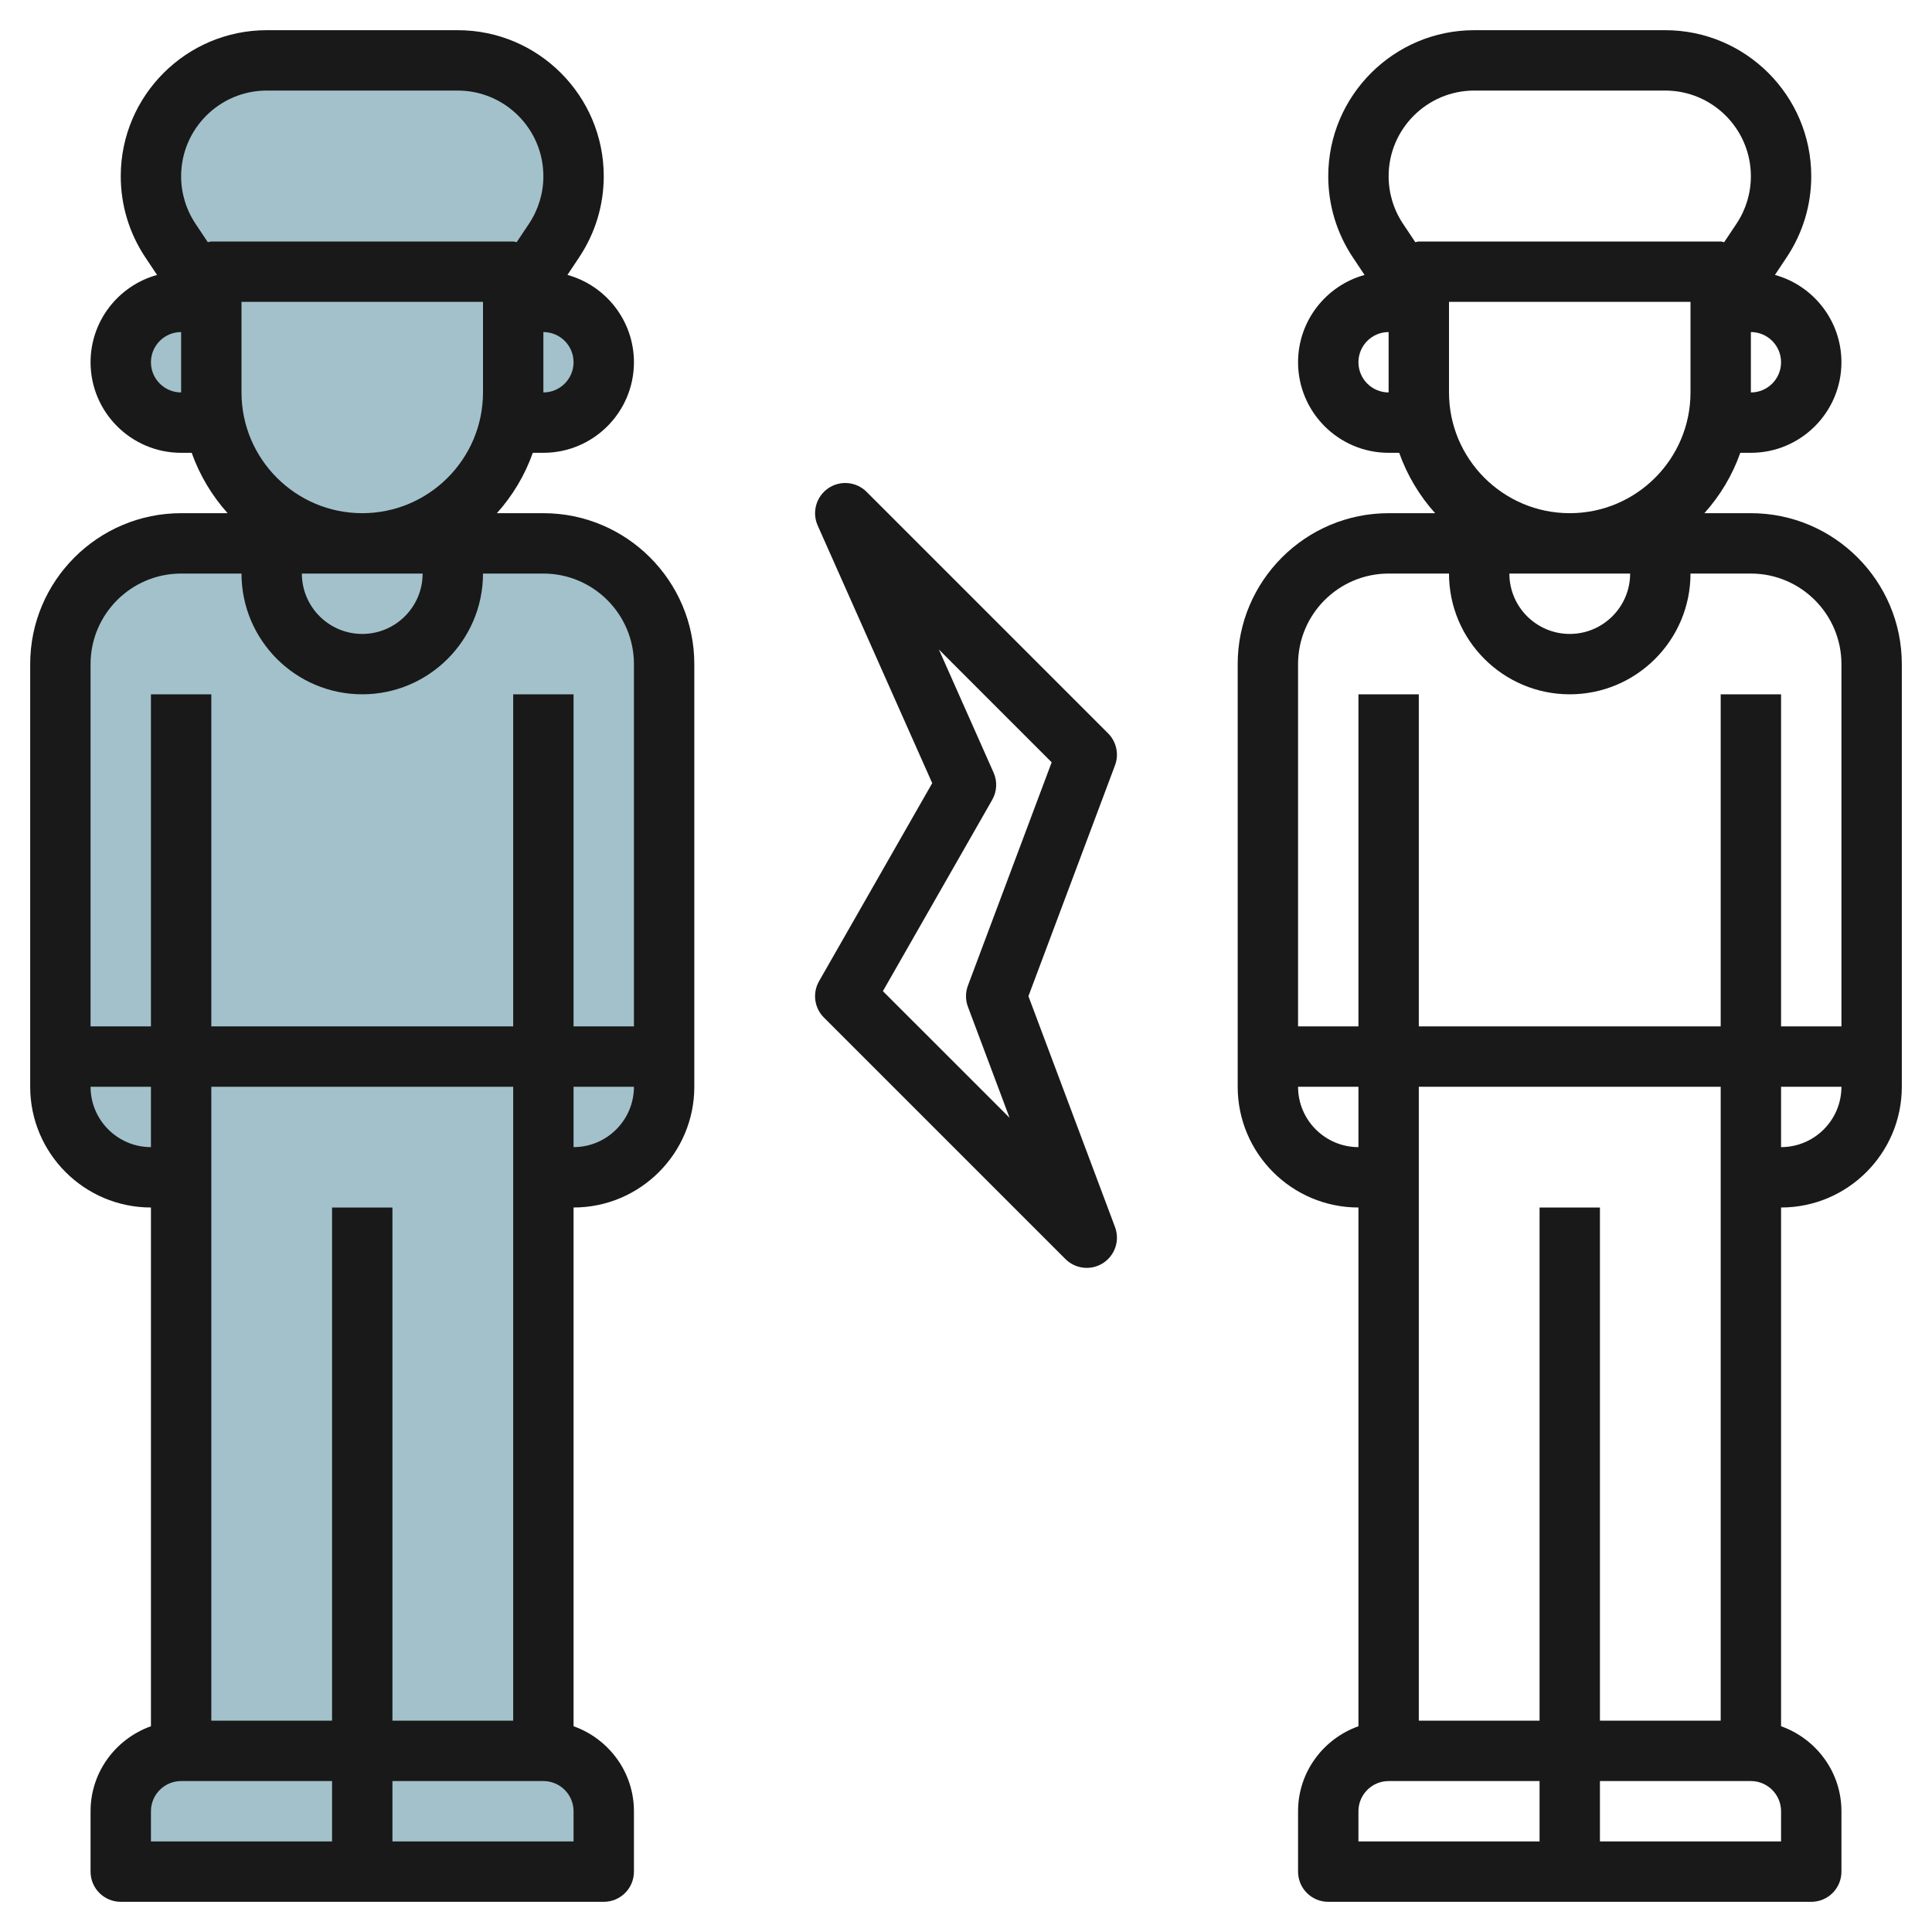 <svg id="Layer_3" enable-background="new 0 0 64 64" height="512" viewBox="0 0 64 64" width="512" xmlns="http://www.w3.org/2000/svg"><g><g fill="#a3c1ca"><path d="m19 39c1.657 0 3-1.343 3-3v-14c0-2.209-1.791-4-4-4h-12c-2.209 0-4 1.791-4 4v14c0 1.657 1.343 3 3 3z"/><path d="m12 58h-6c-1.105 0-2 .895-2 2v2h8z"/><path d="m6 35h12v23h-12z"/><path d="m12 58h6c1.105 0 2 .895 2 2v2h-8z"/><path d="m17 9v4c0 2.761-2.239 5-5 5-2.761 0-5-2.239-5-5v-4z"/><path d="m7 13v-3h-1c-1.105 0-2 .895-2 2s.895 2 2 2h1.101c-.066-.323-.101-.657-.101-1z"/><path d="m18 10h-1v3c0 .343-.035.677-.101 1h1.101c1.105 0 2-.895 2-2s-.895-2-2-2z"/><path d="m15.162 2h-6.324c-2.12 0-3.838 1.718-3.838 3.838 0 .758.224 1.498.645 2.129l1.355 2.033v-1h10v1l1.355-2.033c.421-.631.645-1.371.645-2.129 0-2.12-1.718-3.838-3.838-3.838z"/></g><g fill="#191919"><path d="m18 17h-1.54c.519-.578.926-1.254 1.19-2h.35c1.654 0 3-1.346 3-3 0-1.378-.935-2.543-2.203-2.893l.391-.587c.531-.797.812-1.725.812-2.682 0-2.668-2.17-4.838-4.838-4.838h-6.324c-2.668 0-4.838 2.17-4.838 4.838 0 .957.281 1.885.812 2.684l.391.586c-1.268.349-2.203 1.514-2.203 2.892 0 1.654 1.346 3 3 3h.35c.265.746.672 1.422 1.19 2h-1.54c-2.757 0-5 2.243-5 5v14c0 2.206 1.794 4 4 4v17.184c-1.161.414-2 1.514-2 2.816v2c0 .553.447 1 1 1h8 8c.553 0 1-.447 1-1v-2c0-1.302-.839-2.402-2-2.816v-17.184c2.206 0 4-1.794 4-4v-14c0-2.757-2.243-5-5-5zm-4 2c0 1.103-.897 2-2 2s-2-.897-2-2zm5-7c0 .552-.448 1-1 1v-2c.552 0 1 .448 1 1zm-10.162-9h6.324c1.565 0 2.838 1.273 2.838 2.838 0 .562-.165 1.106-.477 1.574l-.408.611c-.039-.004-.074-.023-.115-.023h-10c-.041 0-.076.019-.116.023l-.407-.61c-.312-.469-.477-1.014-.477-1.575 0-1.565 1.273-2.838 2.838-2.838zm-3.838 9c0-.552.448-1 1-1v2c-.552 0-1-.448-1-1zm3 1v-3h8v3c0 2.206-1.794 4-4 4s-4-1.794-4-4zm-2 6h2c0 2.206 1.794 4 4 4s4-1.794 4-4h2c1.654 0 3 1.346 3 3v12h-2v-11h-2v11h-10v-11h-2v11h-2v-12c0-1.654 1.346-3 3-3zm-3 17h2v2c-1.103 0-2-.897-2-2zm8 25h-6v-1c0-.552.448-1 1-1h5zm0-21v17h-4v-21h10v21h-4v-17zm8 21h-6v-2h5c.552 0 1 .448 1 1zm0-23v-2h2c0 1.103-.897 2-2 2z"/><path d="m58 17h-1.54c.519-.578.926-1.254 1.19-2h.35c1.654 0 3-1.346 3-3 0-1.378-.935-2.543-2.203-2.893l.391-.587c.531-.797.812-1.725.812-2.682 0-2.668-2.17-4.838-4.838-4.838h-6.324c-2.668 0-4.838 2.17-4.838 4.838 0 .957.281 1.885.812 2.684l.391.586c-1.268.349-2.203 1.514-2.203 2.892 0 1.654 1.346 3 3 3h.35c.265.746.672 1.422 1.19 2h-1.54c-2.757 0-5 2.243-5 5v14c0 2.206 1.794 4 4 4v17.184c-1.161.414-2 1.514-2 2.816v2c0 .553.447 1 1 1h8 8c.553 0 1-.447 1-1v-2c0-1.302-.839-2.402-2-2.816v-17.184c2.206 0 4-1.794 4-4v-14c0-2.757-2.243-5-5-5zm-4 2c0 1.103-.897 2-2 2s-2-.897-2-2zm5-7c0 .552-.448 1-1 1v-2c.552 0 1 .448 1 1zm-10.162-9h6.324c1.565 0 2.838 1.273 2.838 2.838 0 .562-.165 1.106-.477 1.574l-.408.611c-.039-.004-.074-.023-.115-.023h-10c-.041 0-.076.019-.116.023l-.407-.61c-.312-.469-.477-1.014-.477-1.575 0-1.565 1.273-2.838 2.838-2.838zm-3.838 9c0-.552.448-1 1-1v2c-.552 0-1-.448-1-1zm3 1v-3h8v3c0 2.206-1.794 4-4 4s-4-1.794-4-4zm-2 6h2c0 2.206 1.794 4 4 4s4-1.794 4-4h2c1.654 0 3 1.346 3 3v12h-2v-11h-2v11h-10v-11h-2v11h-2v-12c0-1.654 1.346-3 3-3zm-3 17h2v2c-1.103 0-2-.897-2-2zm8 25h-6v-1c0-.552.448-1 1-1h5zm0-21v17h-4v-21h10v21h-4v-17zm8 21h-6v-2h5c.552 0 1 .448 1 1zm0-23v-2h2c0 1.103-.897 2-2 2z"/><path d="m34.068 33 2.868-7.648c.138-.367.048-.781-.229-1.059l-8-8c-.341-.341-.877-.39-1.273-.117s-.543.79-.348 1.23l3.795 8.537-3.749 6.561c-.224.392-.158.885.161 1.203l8 8c.193.193.449.293.707.293.187 0 .375-.053.541-.159.396-.255.561-.751.396-1.192zm-4.821-.167 3.621-6.337c.158-.276.175-.611.046-.902l-1.812-4.078 3.736 3.736-2.774 7.396c-.085.227-.085.477 0 .703l1.379 3.677z"/></g></g></svg>